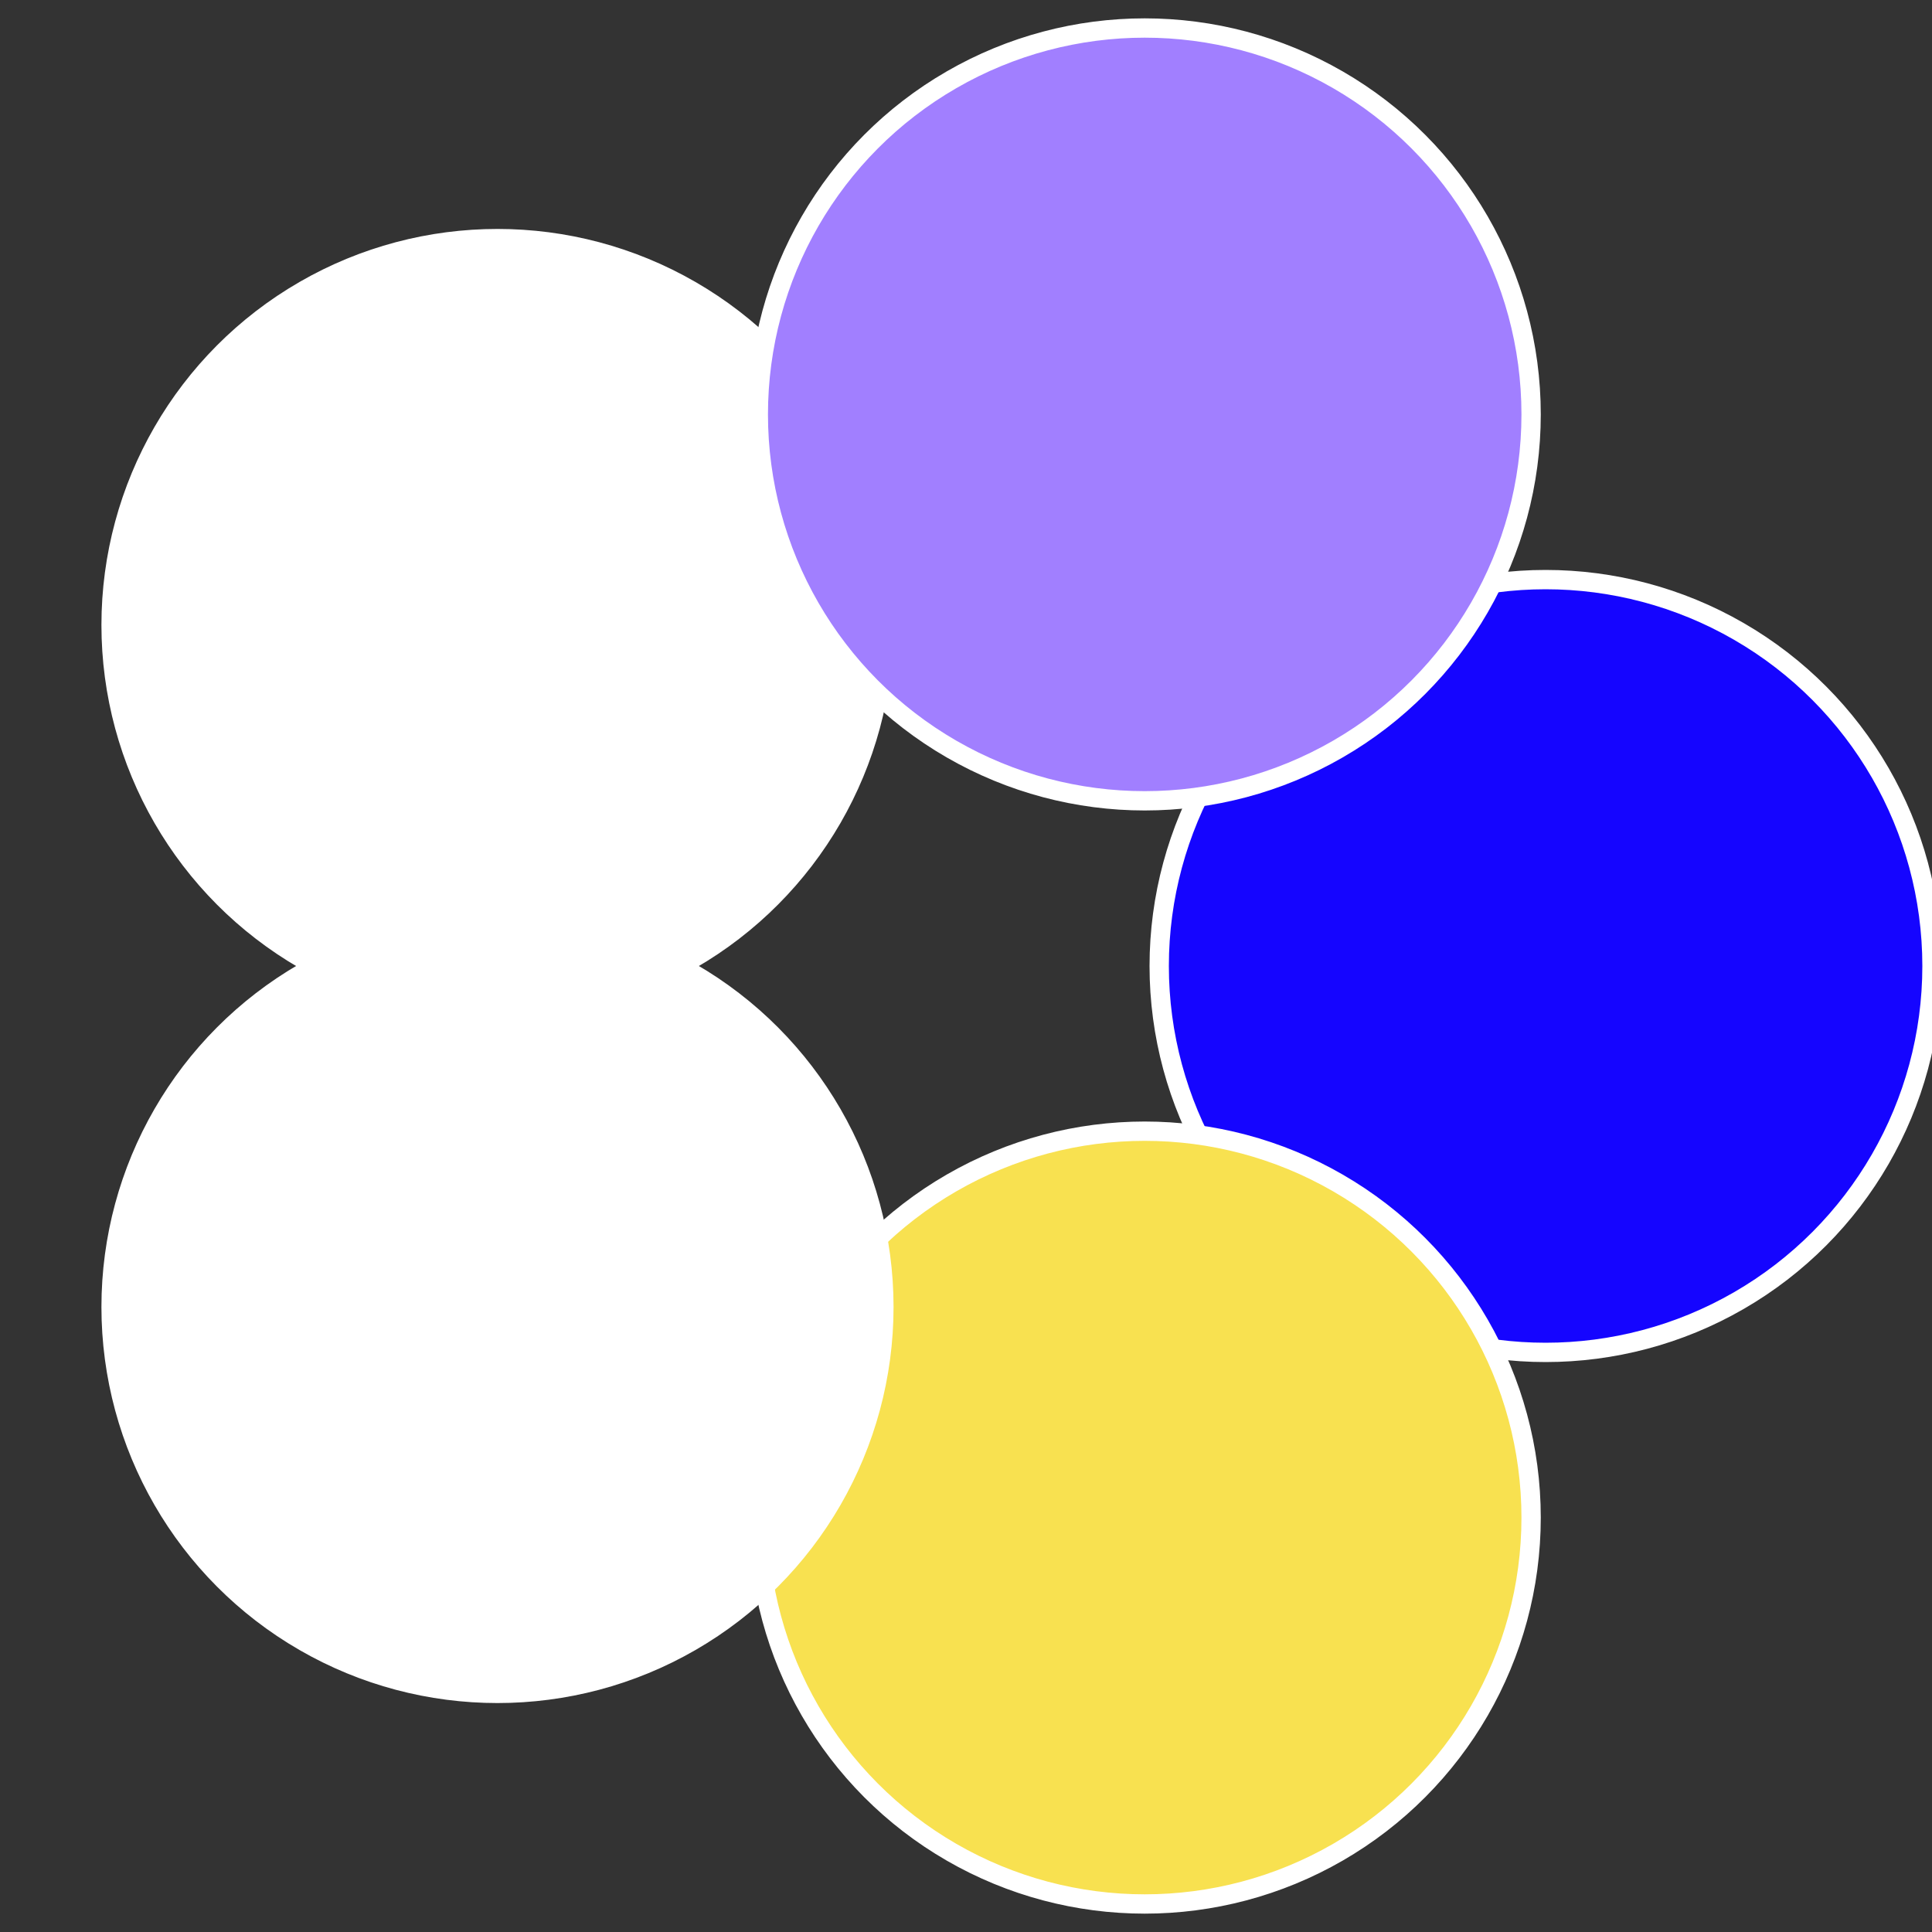 <?xml version="1.0" standalone="no"?>
<svg width="500" height="500" viewBox="-1 -1 2 2" xmlns="http://www.w3.org/2000/svg">
 
                <rect x="-1" y="-1" width="2" height="2" fill="#333333" stroke="none"/>
 
                <circle cx="0.6" cy="0" r="0.4" fill="#1505ffffffffffffec09ffffffffffffee23" stroke="#fff" stroke-width="1%" />
             
                <circle cx="0.185" cy="0.571" r="0.4" fill="#f8e1505ffffffffffffec09" stroke="#fff" stroke-width="1%" />
             
                <circle cx="-0.485" cy="0.353" r="0.4" fill="#ffffffffffffec091505fffffffffffff9b2" stroke="#fff" stroke-width="1%" />
             
                <circle cx="-0.485" cy="-0.353" r="0.4" fill="#ffffffffffffec09ffffffffffffff291505" stroke="#fff" stroke-width="1%" />
             
                <circle cx="0.185" cy="-0.571" r="0.4" fill="#a17ffffffffffffec091505" stroke="#fff" stroke-width="1%" />
            </svg>
